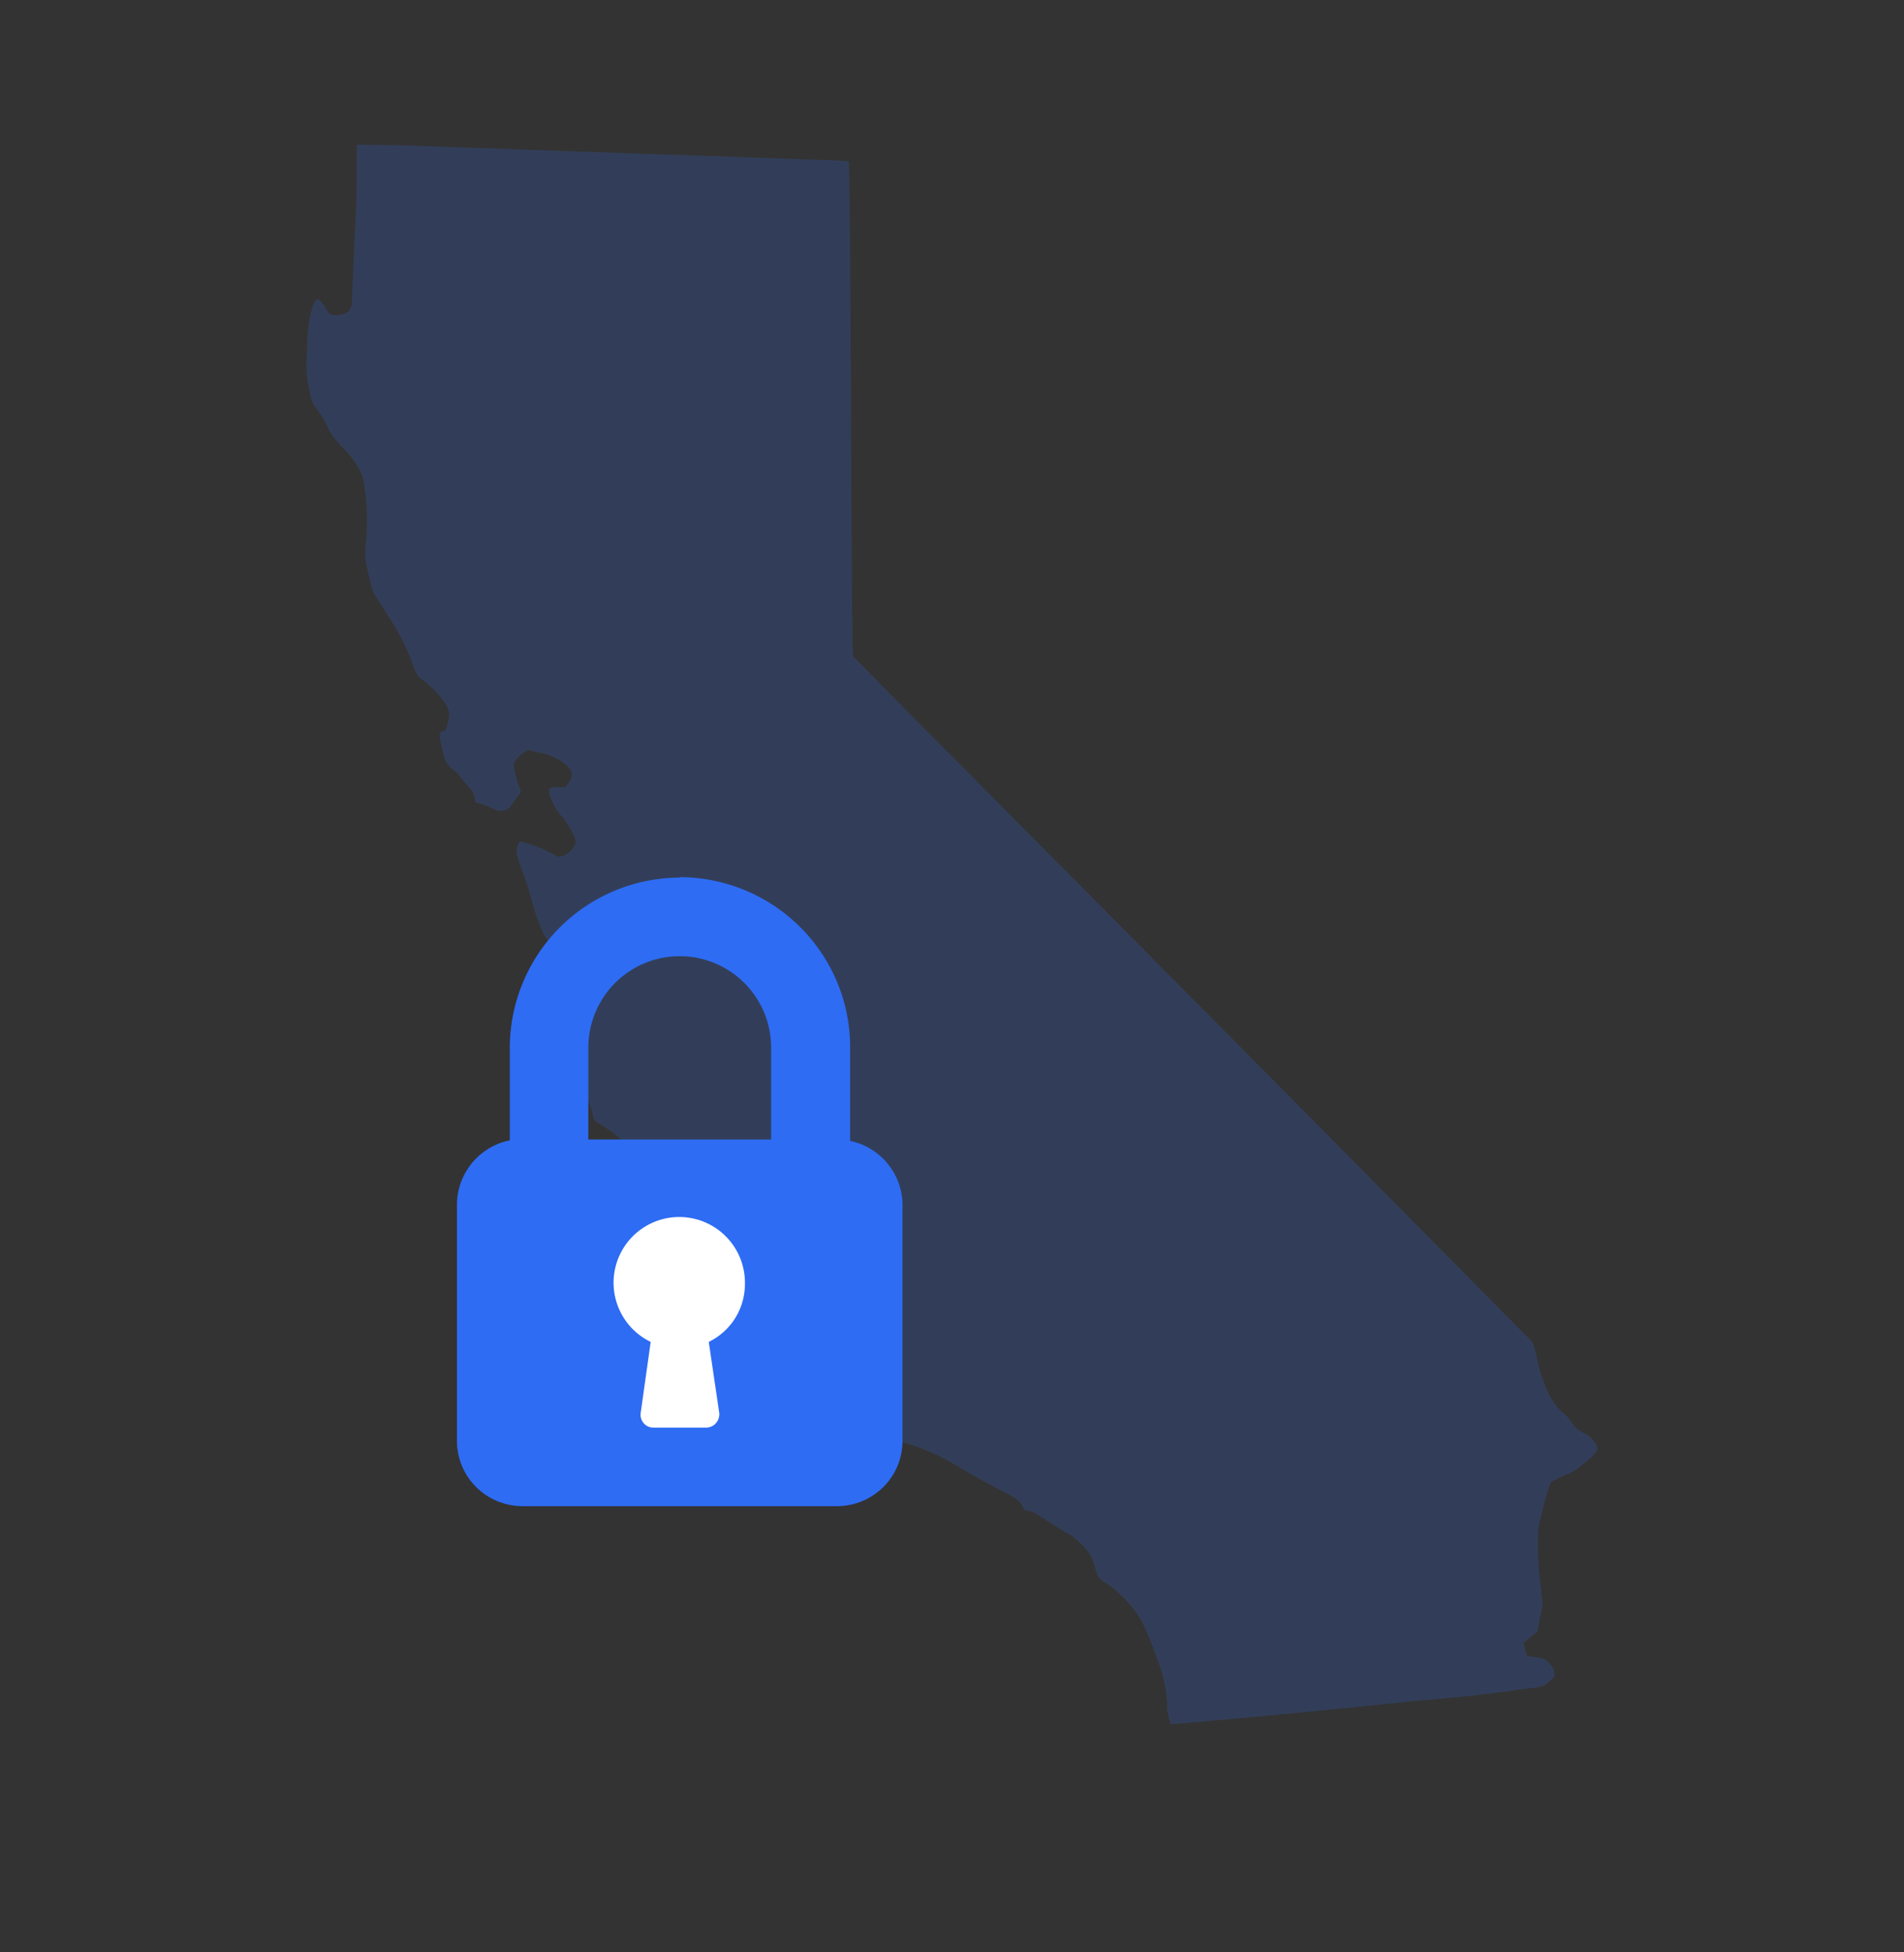 <svg xmlns="http://www.w3.org/2000/svg" width="40" height="41" fill="none"><rect width="100%" height="100%" fill="#333333" stroke="none"/><path fill="#2E6CF4" fill-opacity=".2" d="M24.6 36.21c-.03-.04-.1-.36-.08-.42a2.8 2.8 0 0 0-.2-.92c-.26-.75-.41-1.03-.77-1.37a2.22 2.22 0 0 0-.3-.25c-.16-.08-.17-.1-.24-.31a2.58 2.58 0 0 0-.1-.28 1.7 1.7 0 0 0-.41-.42c-.06-.02-.4-.24-.67-.41a.63.63 0 0 0-.2-.1.7.7 0 0 1-.11-.02l-.04-.08c-.02-.05-.06-.1-.2-.2a20.58 20.58 0 0 1-1.2-.66 4.66 4.66 0 0 0-1.1-.48c-.06 0-.3-.12-1.08-.58a6.5 6.5 0 0 0-1.12-.6c-.14-.05-.17-.05-.47-.06-.41 0-.48-.02-.66-.22-.07-.07-.18-.2-.23-.28l-.1-.15v-.17c.01-.14.03-.2.1-.37.18-.47.18-.6-.05-1.09a3.6 3.6 0 0 0-1.18-1.38 37.66 37.66 0 0 1-.7-.6c-.06-.05-.08-.08-.1-.19-.08-.43-.32-.73-.83-1.02-.07-.04-.1-.08-.12-.23a3.2 3.2 0 0 0-.37-.8c-.23-.36-.3-.53-.3-.8 0-.17.05-.23.2-.3.23-.1.36-.17.46-.27.1-.1.1-.1.1-.2a.4.4 0 0 0-.21-.33c-.19-.1-.73-.74-.89-1.02-.1-.21-.18-.42-.26-.72a6.3 6.3 0 0 0-.18-.57c-.14-.38-.15-.43-.13-.54.04-.14.05-.15.18-.1a3.07 3.07 0 0 1 .68.29c.1.01.26-.08.33-.2.05-.08.05-.08.03-.18-.04-.12-.21-.4-.28-.47a1.2 1.2 0 0 1-.25-.44c-.04-.15-.02-.17.18-.17h.15l.07-.1c.11-.17.08-.27-.14-.43a1.2 1.2 0 0 0-.52-.2l-.2-.05-.08.05a.59.59 0 0 0-.22.25c0 .04.06.34.12.47.04.1.03.13 0 .17-.03.02-.08.1-.13.17-.08.12-.1.13-.19.16-.1.02-.1.02-.21-.03a3 3 0 0 0-.25-.1l-.14-.04-.02-.1a.43.43 0 0 0-.11-.21 5.33 5.33 0 0 1-.18-.21.59.59 0 0 0-.14-.15.56.56 0 0 1-.2-.25l-.07-.28c-.05-.25-.05-.27.04-.3.04 0 .06-.03.08-.1.07-.26.06-.34-.07-.53a2.5 2.5 0 0 0-.46-.46c-.08-.04-.13-.14-.21-.37a4.64 4.64 0 0 0-.5-.96 17 17 0 0 0-.28-.44 1.21 1.21 0 0 1-.1-.31c-.11-.47-.11-.46-.08-.82a4.72 4.72 0 0 0-.07-1.35 2 2 0 0 0-.44-.63 2.24 2.24 0 0 1-.25-.31 2.33 2.33 0 0 0-.29-.5c-.08-.1-.09-.12-.15-.42a2.13 2.13 0 0 1-.04-.72c0-.48.04-.73.12-1 .03-.1.08-.16.13-.14a.8.8 0 0 1 .18.25c.05.11.32.1.44 0a.35.35 0 0 0 .07-.14l.02-.5.04-.97c.03-.4.04-.72.04-1.2 0-.42 0-.68.02-.69l.9.01a3514.1 3514.1 0 0 0 7.2.25l1.39.05c.45.01.82.03.83.04.02.02.03 1.9.05 5.33.01 3.21.03 5.03.04 5.06l1.48 1.5a5758.66 5758.66 0 0 1 12.76 12.87c.06.08.08.13.14.42.06.27.1.38.18.57.12.28.21.4.37.54.06.05.14.14.17.2.08.1.16.18.29.23.1.05.25.22.25.31 0 .06-.09.16-.28.31-.15.13-.23.18-.43.26l-.26.13c-.03.03-.13.36-.2.67-.07.27-.08.28-.08.66 0 .27.02.51.05.83l.05.43-.06.28-.05.27-.09.07-.14.12-.06.05.03.14.04.14.18.02c.15.02.17.02.26.1.1.09.14.18.14.3l-.12.12c-.12.1-.13.1-.39.13a31.77 31.77 0 0 1-2.33.26 261.05 261.05 0 0 1-5.21.5Z"/><path fill="#2E6CF4" d="M14.28 18.43a3.58 3.58 0 0 0-3.57 3.58v2.2c0 .15.12.27.27.27h1.1c.15 0 .28-.12.28-.27V22a1.92 1.92 0 1 1 3.84 0v2.2c0 .15.13.27.28.27h1.1c.15 0 .28-.12.28-.27V22c0-1.98-1.6-3.57-3.58-3.58Z"/><path fill="#2E6CF4" d="M10.98 23.93h6.6c.76 0 1.38.62 1.38 1.38v4.95c0 .76-.62 1.37-1.38 1.37h-6.6c-.76 0-1.38-.61-1.38-1.37V25.3c0-.76.62-1.38 1.38-1.38Z"/><path fill="#fff" d="M15.65 26.96a1.38 1.38 0 1 0-1.98 1.22l-.21 1.49a.27.27 0 0 0 .27.31h1.1a.28.28 0 0 0 .28-.31l-.22-1.49c.47-.23.76-.7.76-1.22Z"/></svg>